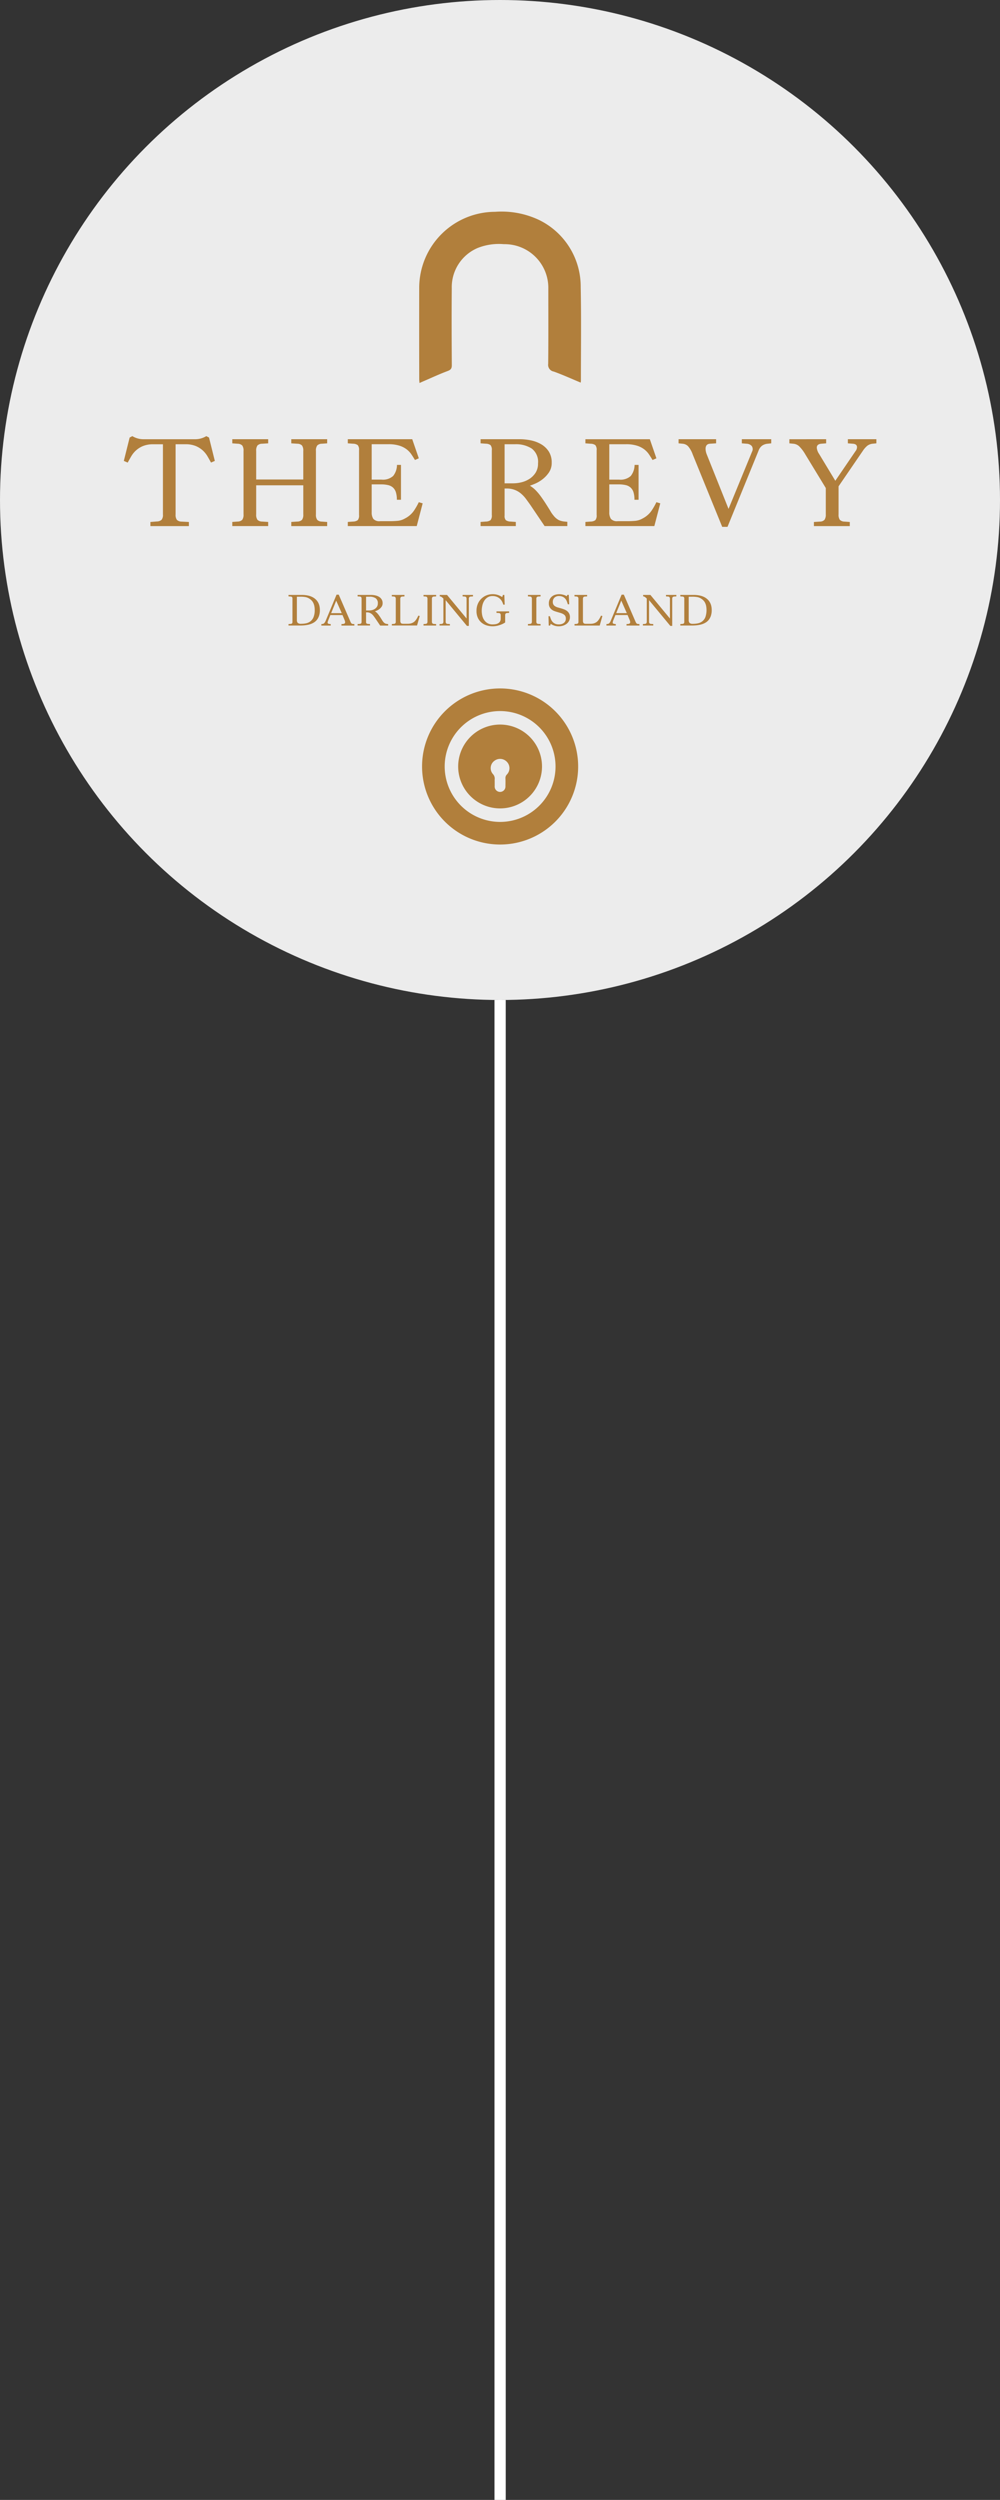 <svg xmlns="http://www.w3.org/2000/svg" width="178" height="444.984" viewBox="0 0 178 444.984">
  <rect x="0" y="0" width="178" height="444.984" fill="#333333" stroke="none"/>
  <g id="Group_209" data-name="Group 209" transform="translate(-819 -16357)">
    <circle id="Ellipse_9" data-name="Ellipse 9" cx="89" cy="89" r="89" transform="translate(819 16357)" fill="#fff" opacity="0.905"/>
    <path id="Path_143" data-name="Path 143" d="M5624.02,8492.152V8225.168" transform="translate(-4716 8309.832)" fill="none" stroke="#fff" stroke-width="2"/>
    <g id="Group_213" data-name="Group 213" transform="translate(841.045 16394.699)">
      <path id="Path_23" data-name="Path 23" d="M81.31,25.018v-.735H76.233v.735l.873.069c.5.031.758.239.758.621a1.2,1.2,0,0,1-.277.712L74,31.683l-2.873-4.758A2.4,2.4,0,0,1,70.7,25.8c0-.427.267-.667.8-.712l.87-.069v-.735H65.823v.735l.69.069a1.739,1.739,0,0,1,1.059.461,6.769,6.769,0,0,1,1.079,1.425l3.654,6v4.687a1.607,1.607,0,0,1-.219.954,1.085,1.085,0,0,1-.817.333l-1.079.069v.735h6.387v-.735l-.942-.069a1.185,1.185,0,0,1-.827-.31,1.533,1.533,0,0,1-.229-.977V32.67L78.9,26.352a4.085,4.085,0,0,1,.791-.9,1.913,1.913,0,0,1,.977-.369Zm-19.354.069.641-.069v-.735H57.36v.735l.85.069a1.287,1.287,0,0,1,.908.4.967.967,0,0,1,.056,1.023L54.994,36.69,51.11,26.972a2.825,2.825,0,0,1-.206-.967c0-.58.267-.888.8-.919l1.079-.069v-.735H46.1v.735l.69.069a1.532,1.532,0,0,1,1,.448,4.452,4.452,0,0,1,.817,1.438l5.26,12.911h.942l5.517-13.532a1.94,1.94,0,0,1,.644-.919,2.071,2.071,0,0,1,.987-.346m-16.616,27.2.364-.025V52H43.861v.26l.331.025a.4.4,0,0,1,.29.109.537.537,0,0,1,.081.344V56.2L41.085,52H39.792v.252a.716.716,0,0,1,.346.132,3.027,3.027,0,0,1,.3.265v4.061a.542.542,0,0,1-.081.344.428.428,0,0,1-.29.109l-.318.023v.26h1.845v-.26l-.379-.023a.428.428,0,0,1-.29-.109.526.526,0,0,1-.081-.344V52.935l3.786,4.578h.338V52.742a.537.537,0,0,1,.081-.344.414.414,0,0,1,.29-.109M41.787,39.746,42.843,35.7l-.69-.206a11.707,11.707,0,0,1-.873,1.527A4.309,4.309,0,0,1,39.7,38.39a3.182,3.182,0,0,1-1.321.425c-.453.038-.9.059-1.344.059H35.285a1.44,1.44,0,0,1-1.232-.415,2.04,2.04,0,0,1-.285-1.171V32.324h1.7a5.251,5.251,0,0,1,1.216.127,1.927,1.927,0,0,1,.873.438,1.868,1.868,0,0,1,.519.837,4.39,4.39,0,0,1,.17,1.333h.735v-6.2H38.27a3.215,3.215,0,0,1-.677,1.964,2.7,2.7,0,0,1-2.079.654H33.769v-6.3h2.962a6.378,6.378,0,0,1,1.954.254,4.188,4.188,0,0,1,1.3.654,3.858,3.858,0,0,1,.85.9c.224.331.433.664.631,1l.69-.3-1.171-3.4H29.517v.735l.944.069a1.434,1.434,0,0,1,.827.252,1.289,1.289,0,0,1,.229.921V37.769a1.289,1.289,0,0,1-.229.921,1.434,1.434,0,0,1-.827.252l-.944.069v.735ZM28.715,13.878c0-5.552.079-11.107-.036-16.657a13.189,13.189,0,0,0-7.41-11.962,15.589,15.589,0,0,0-7.825-1.453A13.547,13.547,0,0,0-.067-2.649q-.015,8.138.005,16.275c0,.193.028.387.048.654.252-.112.43-.193.611-.272,1.456-.626,2.893-1.3,4.372-1.852.575-.214.774-.44.768-1.064-.031-4.555-.048-9.11-.008-13.665a7.573,7.573,0,0,1,4.618-7.186,10.236,10.236,0,0,1,4.662-.674,7.773,7.773,0,0,1,7.906,7.939c0,4.453.025,8.906-.023,13.359a1.208,1.208,0,0,0,.992,1.377c1.6.573,3.153,1.285,4.794,1.967a3.153,3.153,0,0,0,.036-.331m-37.24,23.41V32.324h1.7a5.251,5.251,0,0,1,1.216.127,1.95,1.95,0,0,1,.875.438,1.886,1.886,0,0,1,.517.837,4.383,4.383,0,0,1,.173,1.333h.733v-6.2h-.712A3.2,3.2,0,0,1-4.7,30.82a2.7,2.7,0,0,1-2.079.654H-8.525v-6.3h2.964a6.361,6.361,0,0,1,1.952.254,4.188,4.188,0,0,1,1.3.654,3.858,3.858,0,0,1,.85.9c.224.331.433.664.634,1l.687-.3-1.171-3.4H-12.777v.735l.944.069a1.434,1.434,0,0,1,.827.252,1.289,1.289,0,0,1,.229.921V37.769a1.289,1.289,0,0,1-.229.921,1.434,1.434,0,0,1-.827.252l-.944.069v.735H-.507L.549,35.7l-.69-.206a11.707,11.707,0,0,1-.873,1.527A4.32,4.32,0,0,1-2.6,38.39a3.2,3.2,0,0,1-1.323.425c-.45.038-.9.059-1.344.059H-7.008a1.431,1.431,0,0,1-1.229-.415,2.02,2.02,0,0,1-.288-1.171m-3.807,19.426-2.056-4.758h-.394l-1.926,4.629a1.554,1.554,0,0,1-.232.4.5.5,0,0,1-.344.186l-.2.023v.26h1.667v-.26l-.226-.023a.673.673,0,0,1-.237-.066.2.2,0,0,1-.089-.193.531.531,0,0,1,.031-.158q.027-.092.069-.206l.387-.964h2.16l.379.908a.984.984,0,0,1,.089.372c0,.188-.13.293-.394.308l-.26.023v.26h2.3v-.26l-.252-.023a.383.383,0,0,1-.3-.135,1.683,1.683,0,0,1-.173-.318m-1.522-1.473h-1.886l.9-2.224Zm-8.982-15.494h6.387v-.735l-.944-.069a1.183,1.183,0,0,1-.824-.31,1.514,1.514,0,0,1-.232-.977V26.375a1.514,1.514,0,0,1,.232-.977,1.183,1.183,0,0,1,.824-.31l.944-.069v-.735h-6.387v.735l1.079.069a1.19,1.19,0,0,1,.827.31,1.532,1.532,0,0,1,.229.977v5.077h-8.384V26.375a1.533,1.533,0,0,1,.229-.977,1.185,1.185,0,0,1,.827-.31l1.079-.069v-.735h-6.387v.735l.944.069a1.2,1.2,0,0,1,.827.31,1.533,1.533,0,0,1,.229.977v11.28a1.533,1.533,0,0,1-.229.977,1.2,1.2,0,0,1-.827.31l-.944.069v.735h6.387v-.735l-1.079-.069a1.185,1.185,0,0,1-.827-.31,1.533,1.533,0,0,1-.229-.977V32.487H-20.7v5.168a1.532,1.532,0,0,1-.229.977,1.19,1.19,0,0,1-.827.31l-1.079.069Zm-14.3-11.306.69-.3-1.033-4.158-.483-.254a3.828,3.828,0,0,1-2.092.552h-8.982a3.828,3.828,0,0,1-2.092-.552l-.481.254-1.036,4.158.69.3c.2-.366.41-.743.634-1.125a4.4,4.4,0,0,1,.85-1.046,4.327,4.327,0,0,1,1.252-.781,4.749,4.749,0,0,1,1.837-.31h1.7v12.5a1.365,1.365,0,0,1-.242.942,1.26,1.26,0,0,1-.837.3l-1.15.092v.735h6.848v-.735l-1.31-.069a1.2,1.2,0,0,1-.827-.31,1.533,1.533,0,0,1-.229-.977V25.179H-41.7a4.771,4.771,0,0,1,1.84.31,4.4,4.4,0,0,1,1.252.781,4.525,4.525,0,0,1,.85,1.046c.221.382.433.758.631,1.125M-20.978,52h-2.354v.26l.331.025a.511.511,0,0,1,.293.087.463.463,0,0,1,.079.326v4.051a.459.459,0,0,1-.079.326.529.529,0,0,1-.293.089l-.331.023v.26h2.079a8.224,8.224,0,0,0,.822-.041,5.155,5.155,0,0,0,.8-.145,3.241,3.241,0,0,0,.733-.3,2.088,2.088,0,0,0,.6-.5,2.325,2.325,0,0,0,.4-.74,3.168,3.168,0,0,0,.15-1.031,3.379,3.379,0,0,0-.066-.664,2.407,2.407,0,0,0-.214-.618,2.3,2.3,0,0,0-.392-.547,2.541,2.541,0,0,0-.59-.443,3.185,3.185,0,0,0-.858-.308A5.252,5.252,0,0,0-20.978,52m-.193.318a4.906,4.906,0,0,1,.84.064,1.919,1.919,0,0,1,.712.282,2.191,2.191,0,0,1,.369.293,1.731,1.731,0,0,1,.3.407,2.273,2.273,0,0,1,.206.562,3.3,3.3,0,0,1,.076.753,3.28,3.28,0,0,1-.206,1.272,1.8,1.8,0,0,1-.55.746,1.9,1.9,0,0,1-.781.354,4.538,4.538,0,0,1-.9.087.81.81,0,0,1-.583-.16.74.74,0,0,1-.153-.519v-4.14ZM-8.579,52h-2.453v.26l.333.025a.5.5,0,0,1,.29.087.461.461,0,0,1,.081.326v4.051a.457.457,0,0,1-.081.326.512.512,0,0,1-.29.089l-.333.023v.26h2.209v-.26l-.331-.023a.553.553,0,0,1-.293-.087.374.374,0,0,1-.079-.285V55.1h.12a1.407,1.407,0,0,1,.522.089,1.384,1.384,0,0,1,.394.234,2.1,2.1,0,0,1,.305.331c.092.125.186.252.277.382l.888,1.318h1.425v-.267l-.153-.015a1.17,1.17,0,0,1-.374-.089,1.072,1.072,0,0,1-.349-.3c-.031-.036-.061-.079-.092-.122a1.469,1.469,0,0,1-.1-.153c-.036-.059-.079-.13-.13-.211s-.115-.181-.191-.3c-.1-.158-.2-.293-.282-.41s-.168-.216-.242-.3a1.915,1.915,0,0,0-.224-.214,1.8,1.8,0,0,0-.214-.155c.053-.015.155-.056.308-.117a2.233,2.233,0,0,0,.461-.267,1.932,1.932,0,0,0,.417-.433,1.066,1.066,0,0,0,.181-.623,1.245,1.245,0,0,0-.186-.7,1.381,1.381,0,0,0-.478-.453,2.076,2.076,0,0,0-.646-.244A3.469,3.469,0,0,0-8.579,52m-.3.318a1.829,1.829,0,0,1,1.056.27,1.043,1.043,0,0,1,.392.926,1.075,1.075,0,0,1-.153.588,1.326,1.326,0,0,1-.384.387,1.622,1.622,0,0,1-.5.214,2.172,2.172,0,0,1-.5.066h-.557v-2.45ZM-2.693,52H-4.942v.26l.333.025a.4.4,0,0,1,.29.112.533.533,0,0,1,.081.333v4.018a.43.43,0,0,1-.087.313.463.463,0,0,1-.285.1l-.326.023v.26H-.451l.476-1.69-.242-.074c-.043.087-.094.186-.15.3a3.48,3.48,0,0,1-.2.344,2.429,2.429,0,0,1-.26.331,1.245,1.245,0,0,1-.331.257,1.573,1.573,0,0,1-.461.176,2.468,2.468,0,0,1-.509.048H-2.9c-.221,0-.364-.046-.433-.142a.7.7,0,0,1-.1-.407V52.757a.578.578,0,0,1,.081-.351.4.4,0,0,1,.293-.117l.372-.025Zm4.886,4.71V52.742a.537.537,0,0,1,.081-.344.4.4,0,0,1,.29-.109l.382-.025V52H.7v.26l.331.025a.416.416,0,0,1,.293.109.539.539,0,0,1,.079.344v3.972a.544.544,0,0,1-.079.344.441.441,0,0,1-.293.109L.7,57.19v.26H2.946v-.26l-.382-.023a.428.428,0,0,1-.29-.109.542.542,0,0,1-.081-.344m6.171-3.972V56.2L4.885,52H3.59v.252a.725.725,0,0,1,.349.132,3.014,3.014,0,0,1,.3.265v4.061a.544.544,0,0,1-.079.344.441.441,0,0,1-.293.109l-.316.023v.26H5.394v-.26l-.379-.023a.43.43,0,0,1-.293-.109.542.542,0,0,1-.081-.344V52.935l3.786,4.578h.341V52.742a.539.539,0,0,1,.079-.344.416.416,0,0,1,.293-.109l.364-.025V52H7.659v.26l.331.025a.407.407,0,0,1,.293.109.537.537,0,0,1,.081.344m11.626,0v3.972a.544.544,0,0,1-.079.344.441.441,0,0,1-.293.109l-.331.023v.26h2.249v-.26l-.382-.023a.428.428,0,0,1-.29-.109.526.526,0,0,1-.081-.344V52.742a.521.521,0,0,1,.081-.344.4.4,0,0,1,.29-.109l.382-.025V52H19.288v.26l.331.025a.416.416,0,0,1,.293.109.539.539,0,0,1,.079.344M15.234,56.9V55.653a.5.5,0,0,1,.079-.326.416.416,0,0,1,.293-.109l.331-.025v-.26H13.687v.26l.382.025a.4.4,0,0,1,.29.109.488.488,0,0,1,.081.326v.575a.928.928,0,0,1-.13.514.943.943,0,0,1-.336.313,1.48,1.48,0,0,1-.455.153,3.31,3.31,0,0,1-.494.041,1.738,1.738,0,0,1-1-.26,1.9,1.9,0,0,1-.6-.631,2.417,2.417,0,0,1-.288-.781,4.15,4.15,0,0,1-.074-.707,4.265,4.265,0,0,1,.122-1.043,2.7,2.7,0,0,1,.364-.847,1.923,1.923,0,0,1,.6-.57,1.548,1.548,0,0,1,.812-.209,1.956,1.956,0,0,1,.878.173,1.85,1.85,0,0,1,.9.924,3.465,3.465,0,0,1,.16.433h.252L15.086,52h-.249l-.122.372c-.064-.031-.145-.076-.247-.132a3.071,3.071,0,0,0-.85-.316,2.756,2.756,0,0,0-.6-.059,2.961,2.961,0,0,0-1.079.2,2.766,2.766,0,0,0-.921.583,2.835,2.835,0,0,0-.644.929,3.074,3.074,0,0,0-.242,1.254,2.823,2.823,0,0,0,.277,1.323,2.459,2.459,0,0,0,.7.845,2.625,2.625,0,0,0,.911.448,3.387,3.387,0,0,0,.919.135,3.879,3.879,0,0,0,.926-.1,5.5,5.5,0,0,0,.723-.234,3.306,3.306,0,0,0,.649-.349m5.01-23.909a5.969,5.969,0,0,0-.611-.435c.155-.046.445-.158.873-.333a6.148,6.148,0,0,0,1.31-.758A5.341,5.341,0,0,0,23,30.235a2.994,2.994,0,0,0,.517-1.771,3.571,3.571,0,0,0-.527-2,4.052,4.052,0,0,0-1.356-1.288,6.039,6.039,0,0,0-1.84-.69,9.864,9.864,0,0,0-1.975-.206H10.857v.735l.942.069a1.436,1.436,0,0,1,.83.252,1.3,1.3,0,0,1,.229.921V37.769a1.3,1.3,0,0,1-.229.921,1.436,1.436,0,0,1-.83.252l-.942.069v.735H17.13v-.735l-.942-.069a1.487,1.487,0,0,1-.827-.242,1.071,1.071,0,0,1-.229-.817V33.059h.344a3.923,3.923,0,0,1,1.481.254,3.873,3.873,0,0,1,1.115.667,5.614,5.614,0,0,1,.875.942c.26.351.519.712.779,1.079l2.529,3.746H26.3v-.758l-.438-.046A3.155,3.155,0,0,1,24.8,38.69a2.953,2.953,0,0,1-.987-.852,3.608,3.608,0,0,1-.265-.344c-.087-.122-.178-.267-.275-.438s-.224-.366-.369-.6-.326-.514-.539-.85q-.439-.668-.8-1.163t-.69-.847a5.821,5.821,0,0,0-.631-.611m-.69-1.641a4.544,4.544,0,0,1-1.425.608,6.153,6.153,0,0,1-1.415.183H15.132V25.179h1.837a5.186,5.186,0,0,1,3,.771,2.964,2.964,0,0,1,1.115,2.629,3.02,3.02,0,0,1-.435,1.667,3.7,3.7,0,0,1-1.092,1.1m4.395,22.535a.817.817,0,0,1-.239-.626,1.021,1.021,0,0,1,.3-.776A1.1,1.1,0,0,1,24.8,52.2a1.521,1.521,0,0,1,.712.145,1.387,1.387,0,0,1,.448.364,1.613,1.613,0,0,1,.267.478c.064.17.115.331.16.476h.249l-.081-1.674h-.249l-.1.242c-.064-.031-.137-.069-.221-.112a1.927,1.927,0,0,0-.3-.117,3.588,3.588,0,0,0-.379-.094,2.439,2.439,0,0,0-.468-.038,2.523,2.523,0,0,0-.634.084,1.689,1.689,0,0,0-.59.282,1.509,1.509,0,0,0-.435.514,1.606,1.606,0,0,0-.17.776,1.322,1.322,0,0,0,.153.669,1.483,1.483,0,0,0,.372.427,1.7,1.7,0,0,0,.453.249c.158.059.29.1.4.135l.557.163a2.719,2.719,0,0,1,.562.209,1.158,1.158,0,0,1,.333.247.748.748,0,0,1,.158.288,1.262,1.262,0,0,1,.038.333.967.967,0,0,1-.066.354.9.9,0,0,1-.219.323,1.046,1.046,0,0,1-.389.234,1.608,1.608,0,0,1-.578.092,1.554,1.554,0,0,1-.674-.13,1.349,1.349,0,0,1-.45-.336,1.656,1.656,0,0,1-.282-.471,4.86,4.86,0,0,1-.178-.522h-.252l.041,1.659h.26l.081-.293c.069.033.148.076.239.127a1.984,1.984,0,0,0,.3.14,2.912,2.912,0,0,0,.392.115,2.344,2.344,0,0,0,.506.048,2.544,2.544,0,0,0,.786-.12,2.018,2.018,0,0,0,.636-.336,1.571,1.571,0,0,0,.42-.514,1.4,1.4,0,0,0,.155-.657,1.347,1.347,0,0,0-.137-.639,1.4,1.4,0,0,0-.351-.433,1.919,1.919,0,0,0-.471-.28c-.168-.069-.336-.13-.5-.178l-.649-.186a1.721,1.721,0,0,1-.715-.361M.442,82.437A13.892,13.892,0,1,0,14.389,68.646,13.886,13.886,0,0,0,.442,82.437m4.026-.023a9.866,9.866,0,1,1,9.677,9.99,9.878,9.878,0,0,1-9.677-9.99m2.4.153a7.462,7.462,0,1,0,7.433-7.491,7.469,7.469,0,0,0-7.433,7.491m6.344-.949a1.661,1.661,0,0,1,2.29.053,1.62,1.62,0,0,1,.053,2.28.874.874,0,0,0-.272.71c.018.455.008.908,0,1.364a.961.961,0,1,1-1.914-.013v-.746h0c0-.142-.01-.282,0-.422a1.169,1.169,0,0,0-.336-.98,1.606,1.606,0,0,1,.173-2.247M27.583,57.449h4.481l.476-1.69-.242-.074c-.043.087-.092.186-.15.3a3.479,3.479,0,0,1-.2.344,2.625,2.625,0,0,1-.257.331,1.287,1.287,0,0,1-.331.257,1.615,1.615,0,0,1-.463.176,2.451,2.451,0,0,1-.509.048h-.776c-.221,0-.366-.046-.435-.142a.7.7,0,0,1-.1-.407V52.757a.578.578,0,0,1,.081-.351.386.386,0,0,1,.29-.117l.372-.025V52H27.573v.26l.333.025a.4.4,0,0,1,.29.112.533.533,0,0,1,.081.333v4.018a.43.43,0,0,1-.087.313.457.457,0,0,1-.285.1l-.323.023Zm5.876-.282-.2.023v.26h1.667v-.26l-.226-.023a.658.658,0,0,1-.234-.066.2.2,0,0,1-.089-.193.607.607,0,0,1,.028-.158c.018-.061.043-.13.069-.206l.389-.964h2.16l.379.908a.984.984,0,0,1,.089.372c0,.188-.132.293-.394.308l-.262.023v.26h2.3v-.26l-.249-.023a.393.393,0,0,1-.3-.135,1.855,1.855,0,0,1-.17-.318l-2.056-4.758h-.4l-1.926,4.629a1.48,1.48,0,0,1-.229.4.5.5,0,0,1-.344.186M35,55.241l.9-2.224.987,2.224ZM48.767,52H46.413v.26l.331.025a.511.511,0,0,1,.293.087.463.463,0,0,1,.079.326v4.051a.459.459,0,0,1-.079.326.529.529,0,0,1-.293.089l-.331.023v.26h2.079a8.137,8.137,0,0,0,.819-.041,5.134,5.134,0,0,0,.807-.145,3.194,3.194,0,0,0,.733-.3,2.088,2.088,0,0,0,.6-.5,2.376,2.376,0,0,0,.4-.74A3.168,3.168,0,0,0,52,54.691a3.38,3.38,0,0,0-.066-.664,2.407,2.407,0,0,0-.214-.618,2.3,2.3,0,0,0-.392-.547,2.54,2.54,0,0,0-.59-.443,3.185,3.185,0,0,0-.858-.308A5.252,5.252,0,0,0,48.767,52m-.193.318a4.927,4.927,0,0,1,.84.064,1.919,1.919,0,0,1,.712.282,2.191,2.191,0,0,1,.369.293,1.732,1.732,0,0,1,.3.407A2.273,2.273,0,0,1,51,53.93a3.924,3.924,0,0,1-.13,2.026,1.8,1.8,0,0,1-.55.746,1.9,1.9,0,0,1-.781.354,4.538,4.538,0,0,1-.9.087.81.81,0,0,1-.583-.16.74.74,0,0,1-.153-.519v-4.14Z" transform="translate(52.641 16.197)" fill="#b17f3c"/>
    </g>
  </g>
</svg>
